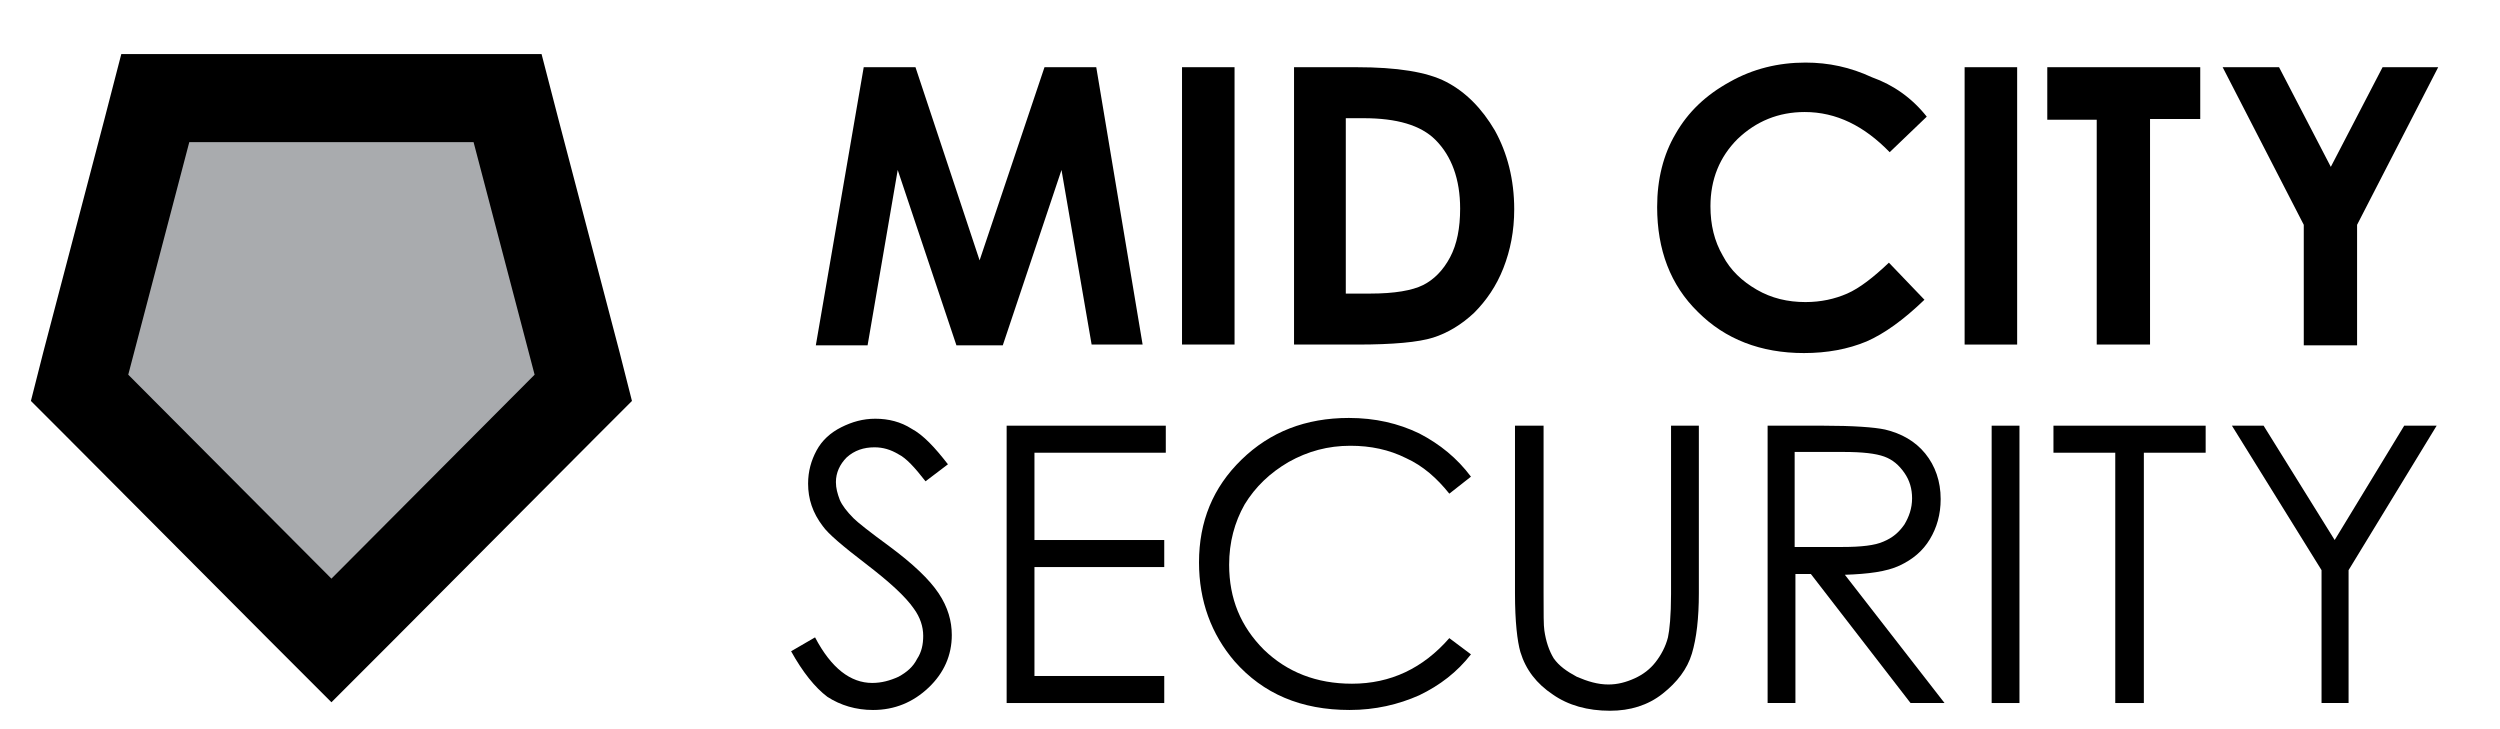 <?xml version="1.0" encoding="utf-8"?>
<!-- Generator: Adobe Illustrator 22.1.0, SVG Export Plug-In . SVG Version: 6.00 Build 0)  -->
<svg version="1.1" xmlns="http://www.w3.org/2000/svg" xmlns:xlink="http://www.w3.org/1999/xlink" x="0px" y="0px"
	 viewBox="0 0 323.6 94.3" style="enable-background:new 0 0 323.6 94.3;" xml:space="preserve">
<style type="text/css">
	.Arched_x0020_Green{fill:url(#SVGID_1_);stroke:#FFFFFF;stroke-width:0.25;stroke-miterlimit:1;}
	.st0{display:none;}
	.st1{display:inline;fill:#6D6E71;}
	.st2{display:inline;fill:#B2BB1E;}
	.st3{display:inline;fill:#D6E03D;}
	.st4{display:inline;fill:#FFFFFF;}
	.st5{fill:#A9ABAE;}
</style>
<linearGradient id="SVGID_1_" gradientUnits="userSpaceOnUse" x1="-190.019" y1="304.657" x2="-189.312" y2="303.95">
	<stop  offset="0" style="stop-color:#20AC4B"/>
	<stop  offset="0.983" style="stop-color:#19361A"/>
</linearGradient>
<g id="Layer_1">
	<g>
		<path d="M102.4,84.3l3.1-1.8c2.1,4,4.6,5.9,7.4,5.9c1.2,0,2.3-0.3,3.4-0.8c1.1-0.6,1.9-1.3,2.4-2.3c0.6-0.9,0.8-1.9,0.8-3
			c0-1.2-0.4-2.4-1.2-3.5c-1.1-1.6-3.2-3.5-6.2-5.8c-3-2.3-4.9-3.9-5.6-4.9c-1.3-1.7-1.9-3.5-1.9-5.5c0-1.6,0.4-3,1.1-4.3
			c0.7-1.3,1.8-2.3,3.2-3c1.4-0.7,2.8-1.1,4.4-1.1c1.7,0,3.3,0.4,4.7,1.3c1.5,0.8,3,2.4,4.7,4.6l-2.9,2.2c-1.4-1.8-2.5-3-3.5-3.5
			c-1-0.6-2-0.9-3.1-0.9c-1.4,0-2.6,0.4-3.6,1.3c-0.9,0.9-1.4,2-1.4,3.2c0,0.8,0.2,1.5,0.5,2.3c0.3,0.7,0.9,1.5,1.8,2.4
			c0.5,0.5,2,1.7,4.6,3.6c3.1,2.3,5.2,4.3,6.4,6.1c1.2,1.8,1.7,3.6,1.7,5.4c0,2.6-1,4.9-3,6.8c-2,1.9-4.4,2.9-7.2,2.9
			c-2.2,0-4.2-0.6-5.9-1.7C105.5,89,103.9,87,102.4,84.3z"/>
		<path d="M130.3,55.1h20.6v3.5h-17v11.3h16.8v3.5h-16.8v14.1h16.8V91h-20.4V55.1z"/>
		<path d="M190.4,61.7l-2.8,2.2c-1.6-2-3.4-3.6-5.6-4.6c-2.2-1.1-4.6-1.6-7.2-1.6c-2.9,0-5.5,0.7-8,2.1c-2.4,1.4-4.3,3.2-5.7,5.5
			c-1.3,2.3-2,4.9-2,7.8c0,4.4,1.5,8,4.5,11c3,2.9,6.8,4.4,11.4,4.4c5,0,9.2-2,12.6-5.9l2.8,2.1c-1.8,2.3-4,4-6.7,5.3
			c-2.7,1.2-5.7,1.9-9,1.9c-6.3,0-11.2-2.1-14.9-6.3c-3-3.5-4.6-7.8-4.6-12.8c0-5.3,1.8-9.7,5.5-13.3c3.7-3.6,8.3-5.4,13.9-5.4
			c3.4,0,6.4,0.7,9.1,2C186.4,57.5,188.6,59.3,190.4,61.7z"/>
		<path d="M196.2,55.1h3.6v21.7c0,2.6,0,4.2,0.1,4.8c0.2,1.4,0.6,2.6,1.2,3.6c0.7,1,1.7,1.7,3,2.4c1.4,0.6,2.7,1,4.1,1
			c1.2,0,2.3-0.3,3.4-0.8c1.1-0.5,2-1.2,2.7-2.1c0.7-0.9,1.3-2,1.6-3.2c0.2-0.9,0.4-2.8,0.4-5.6V55.1h3.6v21.7
			c0,3.2-0.3,5.8-0.9,7.8c-0.6,2-1.9,3.7-3.8,5.2c-1.9,1.5-4.2,2.2-6.8,2.2c-2.9,0-5.4-0.7-7.4-2.1c-2.1-1.4-3.5-3.2-4.2-5.5
			c-0.4-1.4-0.7-3.9-0.7-7.6V55.1z"/>
		<path d="M228.7,55.1h7.2c4,0,6.7,0.2,8.1,0.5c2.1,0.5,3.9,1.5,5.2,3.1c1.3,1.6,2,3.6,2,5.9c0,2-0.5,3.7-1.4,5.2
			c-0.9,1.5-2.2,2.6-3.9,3.4c-1.7,0.8-4.1,1.1-7.1,1.2L251.7,91h-4.4l-12.9-16.7h-2V91h-3.6V55.1z M232.3,58.6v12.2l6.2,0
			c2.4,0,4.2-0.2,5.3-0.7c1.2-0.5,2-1.2,2.7-2.2c0.6-1,1-2.1,1-3.4c0-1.2-0.3-2.3-1-3.3c-0.7-1-1.5-1.7-2.6-2.1
			c-1.1-0.4-2.8-0.6-5.3-0.6H232.3z"/>
		<path d="M257.8,55.1h3.6V91h-3.6V55.1z"/>
		<path d="M265.8,58.6v-3.5h19.7v3.5h-8V91h-3.7V58.6H265.8z"/>
		<path d="M288.9,55.1h4.1l9.2,14.8l9-14.8h4.2L304,73.8V91h-3.5V73.8L288.9,55.1z"/>
	</g>
	<g>
		<path d="M111.8,8.7h6.7l8.3,25l8.4-25h6.7l6,35.9h-6.6L137.4,22l-7.6,22.7h-6L116.2,22l-3.9,22.7h-6.7L111.8,8.7z"/>
		<path d="M153,8.7h6.8v35.9H153V8.7z"/>
		<path d="M167.5,8.7h8.1c5.2,0,9.1,0.6,11.6,1.9c2.5,1.3,4.6,3.4,6.3,6.3c1.6,2.9,2.5,6.3,2.5,10.2c0,2.8-0.5,5.3-1.4,7.6
			c-0.9,2.3-2.2,4.2-3.8,5.8c-1.6,1.5-3.4,2.6-5.3,3.2c-1.9,0.6-5.2,0.9-9.8,0.9h-8.2V8.7z M174.2,15.3V38h3.2
			c3.1,0,5.4-0.4,6.8-1.1c1.4-0.7,2.6-1.9,3.5-3.6c0.9-1.7,1.3-3.8,1.3-6.3c0-3.8-1.1-6.8-3.2-8.9c-1.9-1.9-5-2.8-9.3-2.8H174.2z"/>
		<path d="M249.4,15.1l-4.8,4.6c-3.3-3.4-6.9-5.2-11-5.2c-3.4,0-6.3,1.2-8.7,3.5c-2.3,2.3-3.5,5.2-3.5,8.7c0,2.4,0.5,4.5,1.6,6.4
			c1,1.9,2.5,3.3,4.4,4.4c1.9,1.1,4,1.6,6.3,1.6c2,0,3.8-0.4,5.4-1.1c1.6-0.7,3.4-2.1,5.4-4l4.6,4.8c-2.7,2.6-5.2,4.4-7.5,5.4
			c-2.4,1-5.1,1.5-8.1,1.5c-5.6,0-10.2-1.8-13.7-5.3c-3.6-3.5-5.3-8.1-5.3-13.6c0-3.6,0.8-6.8,2.4-9.5c1.6-2.8,3.9-5,7-6.7
			c3-1.7,6.3-2.5,9.8-2.5c3,0,5.8,0.6,8.6,1.9C245.1,11,247.5,12.7,249.4,15.1z"/>
		<path d="M254.3,8.7h6.8v35.9h-6.8V8.7z"/>
		<path d="M265,8.7h19.8v6.7h-6.5v29.2h-6.9V15.5H265V8.7z"/>
		<path d="M287.7,8.7h7.3l6.7,12.9l6.7-12.9h7.2l-10.5,20.4v15.6h-6.9V29.1L287.7,8.7z"/>
	</g>
</g>
<g id="Layer_2" class="st0">
	<path class="st1" d="M17.4,8C6.7,18.8,6.5,49.4,6.5,49.4l36.4,36.4l36.4-36.4c0,0-0.2-30.7-10.9-41.5H17.4z"/>
	<rect x="32.1" y="26" class="st2" width="21.5" height="21.5"/>
	
		<rect x="32.1" y="26" transform="matrix(0.707 -0.707 0.707 0.707 -13.452 41.1)" class="st3" width="21.5" height="21.5"/>
	<path class="st4" d="M54.9,36.8c0,6.6-5.4,12-12,12c-6.6,0-12-5.4-12-12s5.4-12,12-12C49.5,24.8,54.9,30.2,54.9,36.8z"/>
</g>
<g id="Layer_3">
	<g>
		<polygon class="st5" points="10.3,50.2 20.1,12.7 65.7,12.7 75.5,50.2 42.9,82.9 		"/>
		<path d="M61.3,18.4l7.9,30.1L42.9,74.9L16.6,48.5l7.9-30.1H61.3 M70.1,7h-8.7H24.4h-8.7l-2.2,8.5L5.6,45.6l-1.6,6.3l4.6,4.6
			l26.3,26.4l8,8l8-8l26.3-26.4l4.6-4.6l-1.6-6.3l-7.9-30.1L70.1,7L70.1,7z"/>
	</g>
</g>
</svg>
